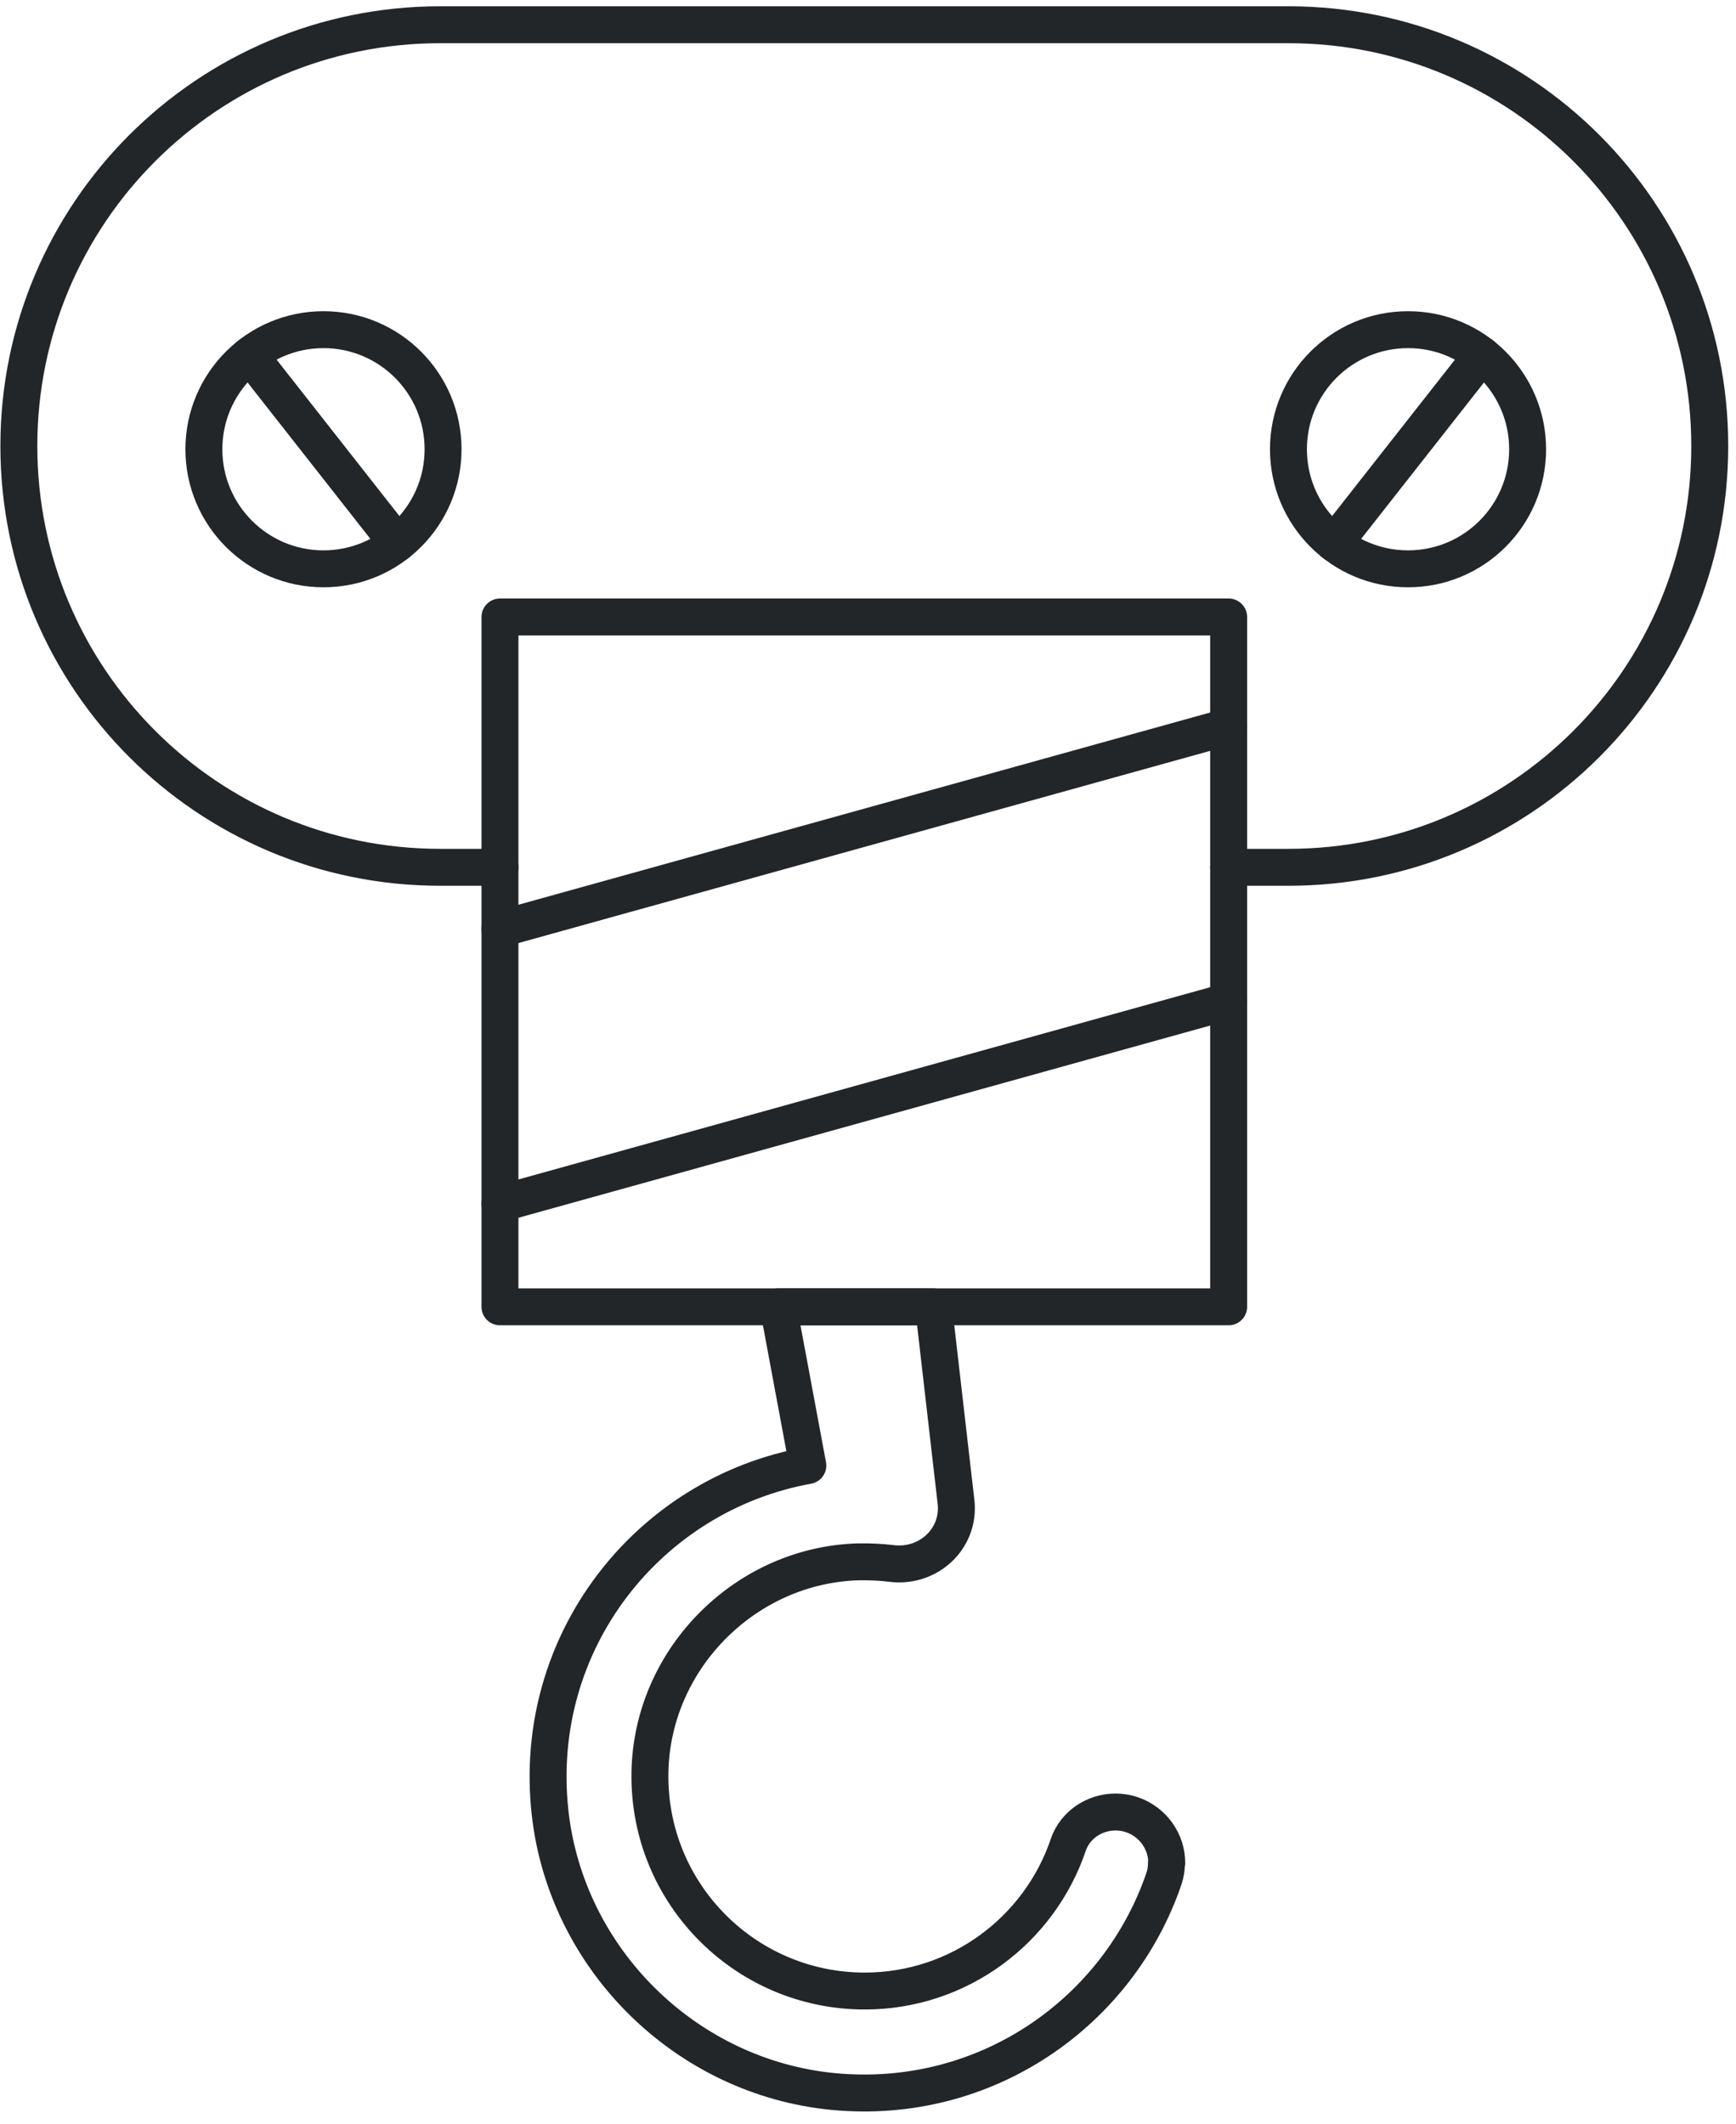 <svg xmlns="http://www.w3.org/2000/svg" fill="none" viewBox="0 0 94 115" height="115" width="94">
<path stroke-linejoin="round" stroke-linecap="round" stroke-width="2" stroke="#232629" d="M66.528 33.411H27.072V70.767H66.528V33.411Z"></path>
<path stroke-linejoin="round" stroke-linecap="round" stroke-width="2" stroke="#232629" d="M27.072 46.966H23.834C11.233 46.966 1.021 36.754 1.021 24.153C1.021 11.552 11.233 1.34 23.834 1.34H69.766C82.367 1.34 92.579 11.552 92.579 24.153C92.579 36.754 82.367 46.966 69.766 46.966H66.528"></path>
<path stroke-linejoin="round" stroke-linecap="round" stroke-width="2" stroke="#232629" d="M66.528 39.344L27.072 50.309"></path>
<path stroke-linejoin="round" stroke-linecap="round" stroke-width="2" stroke="#232629" d="M66.528 54.22L27.072 65.185"></path>
<path stroke-linejoin="round" stroke-linecap="round" stroke-width="2" stroke="#232629" d="M63.16 100.887C63.16 101.176 63.116 101.465 63.02 101.745C60.543 108.982 53.368 114.04 45.133 113.261C37.161 112.5 30.668 106.112 29.785 98.157C28.761 88.899 35.131 80.918 43.742 79.361L42.141 70.768H50.55L51.583 79.746L51.766 81.321C51.994 83.325 50.261 84.918 48.266 84.664C47.688 84.594 47.093 84.567 46.498 84.576C40.469 84.734 35.446 89.678 35.201 95.707C34.93 102.349 40.242 107.818 46.822 107.818C51.932 107.818 56.282 104.51 57.839 99.916C58.321 98.507 59.887 97.799 61.296 98.271C62.442 98.665 63.177 99.732 63.177 100.879L63.16 100.887Z"></path>
<path stroke-linejoin="round" stroke-linecap="round" stroke-width="2" stroke="#232629" d="M76.242 30.803C79.818 30.803 82.717 27.904 82.717 24.328C82.717 20.752 79.818 17.852 76.242 17.852C72.665 17.852 69.766 20.752 69.766 24.328C69.766 27.904 72.665 30.803 76.242 30.803Z"></path>
<path stroke-linejoin="round" stroke-linecap="round" stroke-width="2" stroke="#232629" d="M72.243 29.421L80.241 19.235"></path>
<path stroke-linejoin="round" stroke-linecap="round" stroke-width="2" stroke="#232629" d="M17.516 30.803C21.092 30.803 23.991 27.904 23.991 24.328C23.991 20.752 21.092 17.852 17.516 17.852C13.94 17.852 11.04 20.752 11.04 24.328C11.04 27.904 13.94 30.803 17.516 30.803Z"></path>
<path stroke-linejoin="round" stroke-linecap="round" stroke-width="2" stroke="#232629" d="M21.515 29.421L13.517 19.235"></path>
</svg>
